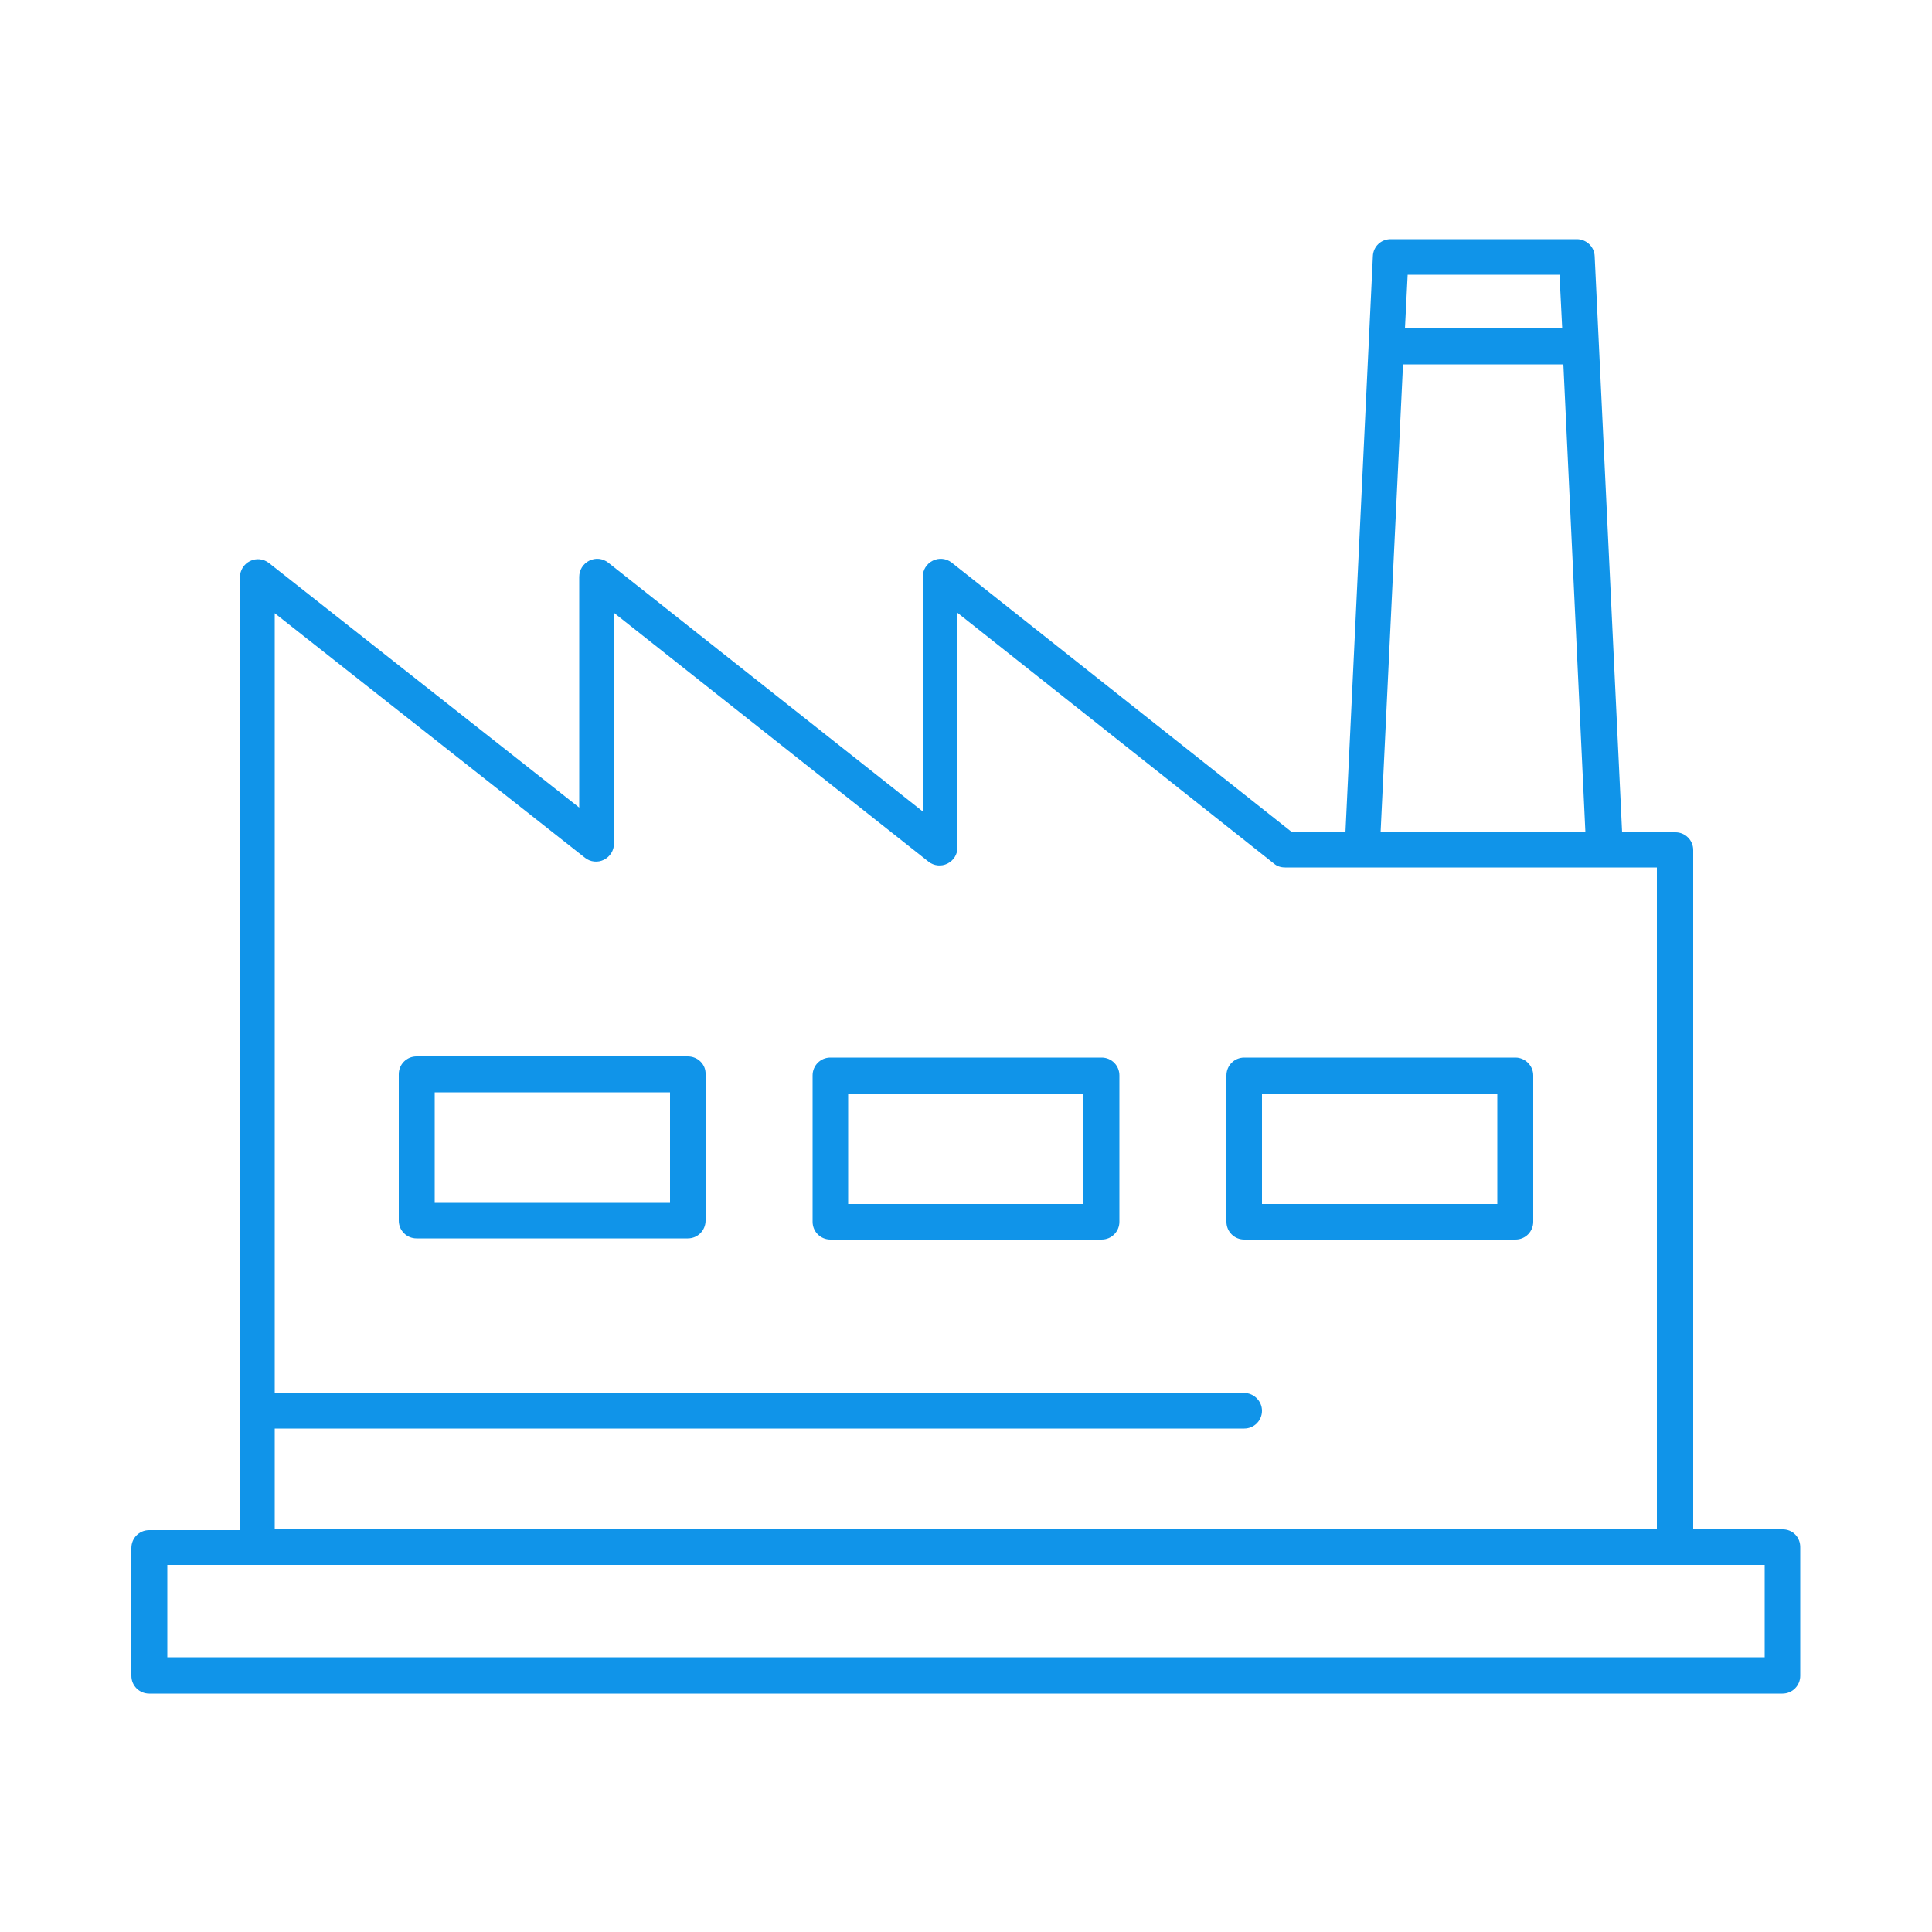 <?xml version="1.0" encoding="utf-8"?>
<!-- Generator: Adobe Illustrator 22.0.1, SVG Export Plug-In . SVG Version: 6.00 Build 0)  -->
<svg version="1.1" id="Calque_1" xmlns="http://www.w3.org/2000/svg" xmlns:xlink="http://www.w3.org/1999/xlink" x="0px" y="0px"
	 viewBox="0 0 500 500" style="enable-background:new 0 0 500 500;" xml:space="preserve">
<style type="text/css">
	.st0{fill:#91D333;}
	.st1{fill:#2EADD1;}
	.st2{fill:#F48D35;}
	.st3{fill:#5EB5FF;}
	.st4{fill:#7ECCDC;}
	.st5{fill:#1094E9;}
</style>
<g>
	<path class="st5" d="M178,273.4h-70.2c-2.6,0-4.6,2.1-4.6,4.6v37.9c0,2.6,2.1,4.6,4.6,4.6H178c2.6,0,4.6-2.1,4.6-4.6v-37.9
		C182.7,275.5,180.6,273.4,178,273.4z M173.4,311.3h-60.9v-28.6h60.9V311.3z"/>
	<path class="st5" d="M392.2,273.7H322c-2.6,0-4.6,2.1-4.6,4.6v37.9c0,2.6,2.1,4.6,4.6,4.6h70.2c2.6,0,4.6-2.1,4.6-4.6v-37.9
		C396.8,275.8,394.7,273.7,392.2,273.7z M387.5,311.6h-60.9V283h60.9V311.6z"/>
	<path class="st5" d="M285.1,273.7h-70.2c-2.6,0-4.6,2.1-4.6,4.6v37.9c0,2.6,2.1,4.6,4.6,4.6h70.2c2.6,0,4.6-2.1,4.6-4.6v-37.9
		C289.7,275.8,287.7,273.7,285.1,273.7z M280.4,311.6h-60.9V283h60.9V311.6z"/>
	<path class="st5" d="M461.4,395.8h-23.2V220c0-2.6-2.1-4.6-4.6-4.6h-13.8l-7.1-149.1c-0.1-2.5-2.2-4.4-4.6-4.4h-48.2
		c-2.5,0-4.5,1.9-4.6,4.4l-7.1,149.1h-13.8l-88.1-69.8c-1.4-1.1-3.3-1.3-4.9-0.5c-1.6,0.8-2.6,2.4-2.6,4.2v60.7l-81.4-64.4
		c-1.4-1.1-3.3-1.3-4.9-0.5c-1.6,0.8-2.6,2.4-2.6,4.2v59.7l-80.3-63.3c-1.4-1.1-3.3-1.3-4.9-0.5c-1.6,0.8-2.6,2.4-2.6,4.2v246.6
		H38.6c-2.6,0-4.6,2.1-4.6,4.6v33.1c0,2.6,2.1,4.6,4.6,4.6h422.7c2.6,0,4.6-2.1,4.6-4.6v-33.1C466,397.8,463.9,395.8,461.4,395.8z
		 M403.6,71.1l0.7,13.9h-40.7l0.7-13.9H403.6z M363.1,94.3h41.5l5.7,121.1h-53L363.1,94.3z M71.1,369.7H322c2.6,0,4.6-2.1,4.6-4.6
		s-2.1-4.6-4.6-4.6H71.1V158.7l80.3,63.3c1.4,1.1,3.3,1.3,4.9,0.5c1.6-0.8,2.6-2.4,2.6-4.2v-59.7l81.4,64.4c1.4,1.1,3.3,1.3,4.9,0.5
		c1.6-0.8,2.6-2.4,2.6-4.2v-60.7l81.9,64.9c0.8,0.7,1.8,1,2.9,1h96.2v171.1H71.1V369.7z M456.7,428.9H43.3V405h413.4V428.9z"/>
</g>
</svg>
